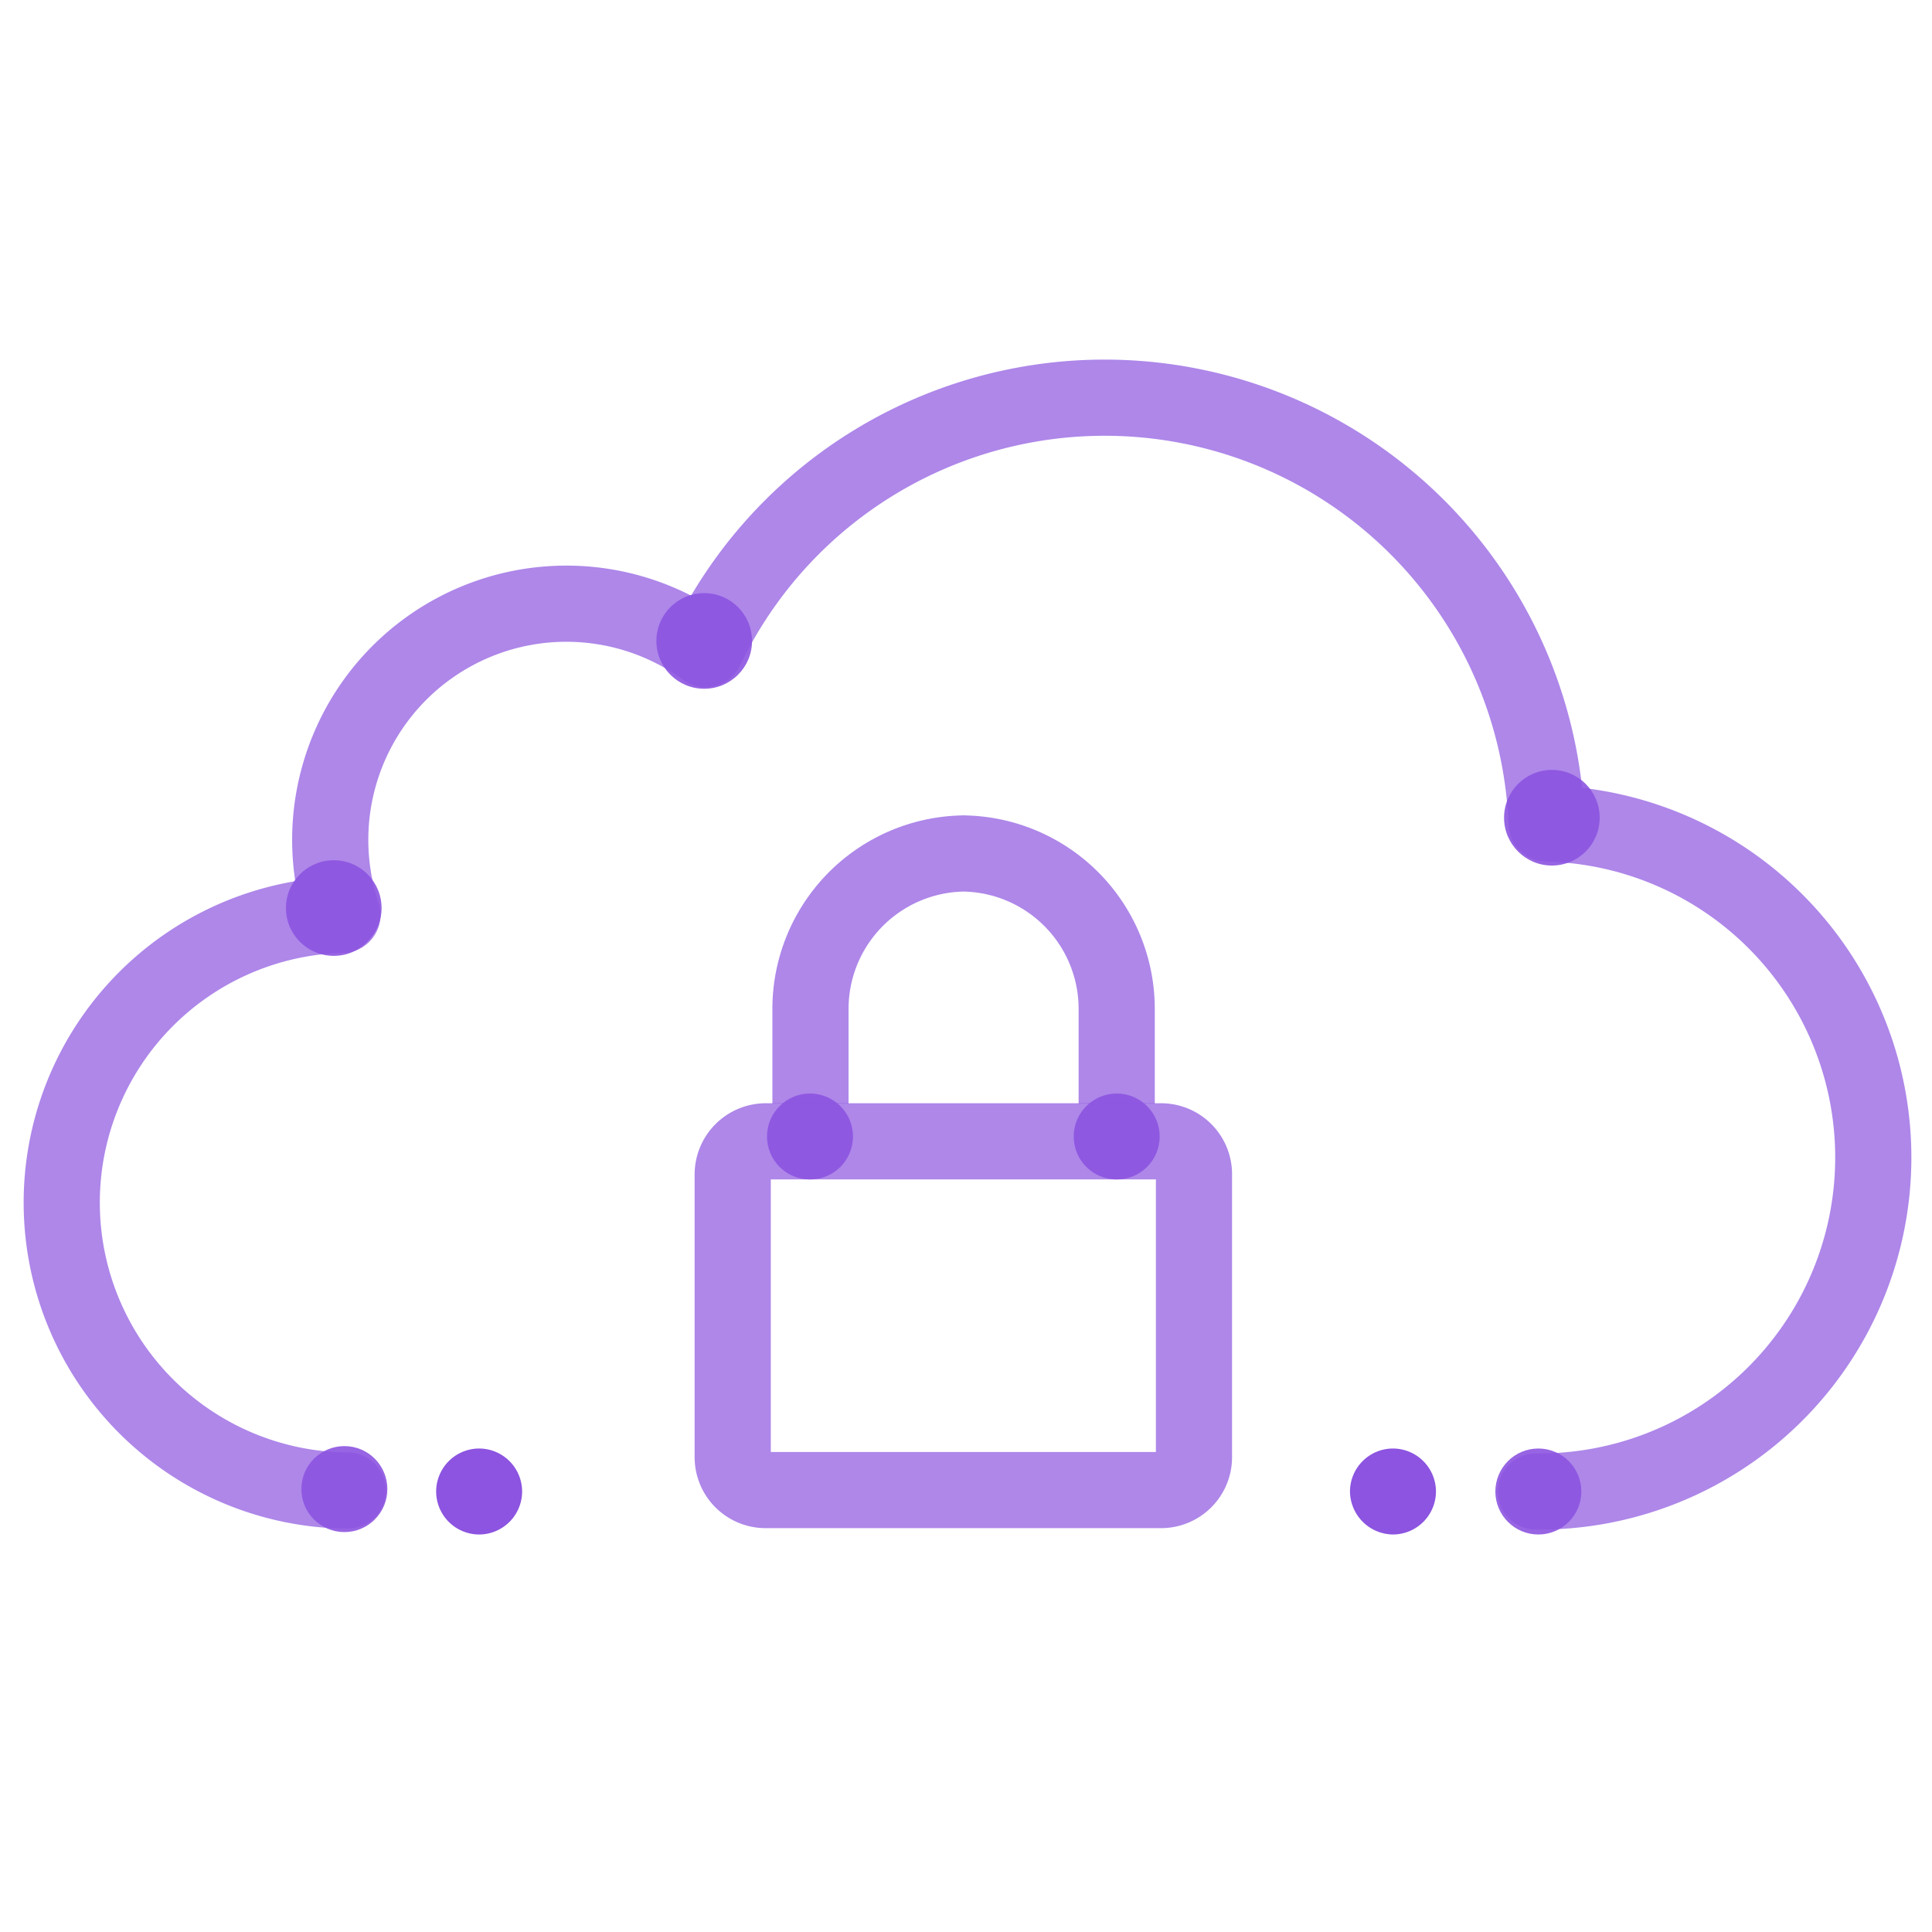 <svg xmlns="http://www.w3.org/2000/svg" viewBox="0 0 400 400"><defs><style>.cls-1,.cls-2{fill:none;stroke:#8c54e0;stroke-width:15.77px;opacity:0.7;}.cls-1{stroke-linecap:round;stroke-linejoin:round;}.cls-1,.cls-2,.cls-3{isolation:isolate;}.cls-2{stroke-miterlimit:10;}.cls-3,.cls-4{fill:#8c54e0;}.cls-3{opacity:0.9;}</style></defs><g id="Stroke"><g id="Stroke-2" data-name="Stroke"><path class="cls-1" d="M72,308.6a59.61,59.61,0,0,1-1.1-119.2,48.89,48.89,0,0,1,75.2-55,91.56,91.56,0,0,1,174.1,36.1A69.16,69.16,0,0,1,318,308.8"/><path class="cls-2" d="M231.2,228.5V208.9A32.18,32.18,0,0,0,199,176.7h1a32.18,32.18,0,0,0-32.2,32.2h0v19.6"/><path class="cls-2" d="M158.5,236.3h81.9a6.81,6.81,0,0,1,6.8,6.8v58.6a6.81,6.81,0,0,1-6.8,6.8H158.5a6.81,6.81,0,0,1-6.8-6.8V243.1A6.87,6.87,0,0,1,158.5,236.3Z"/></g></g><g id="Fill"><g id="Fill-2" data-name="Fill"><circle class="cls-3" cx="69.1" cy="188" r="9.9"/><circle class="cls-3" cx="145.8" cy="132.7" r="9.9"/><circle class="cls-3" cx="321.3" cy="169.3" r="9.9"/><circle class="cls-3" cx="71.3" cy="308.3" r="8.9"/><circle class="cls-3" cx="167.7" cy="235.3" r="8.9"/><circle class="cls-3" cx="231.2" cy="235.3" r="8.9"/><circle class="cls-3" cx="318.5" cy="308.8" r="8.9"/><path class="cls-4" d="M279.5,308.8a8.92,8.92,0,0,1,8.9-8.9h0a8.92,8.92,0,0,1,8.9,8.9h0a8.92,8.92,0,0,1-8.9,8.9h0A9,9,0,0,1,279.5,308.8Zm-189.2,0a8.92,8.92,0,0,1,8.9-8.9h0a8.92,8.92,0,0,1,8.9,8.9h0a8.92,8.92,0,0,1-8.9,8.9h0A8.92,8.92,0,0,1,90.3,308.8Z"/></g></g></svg>